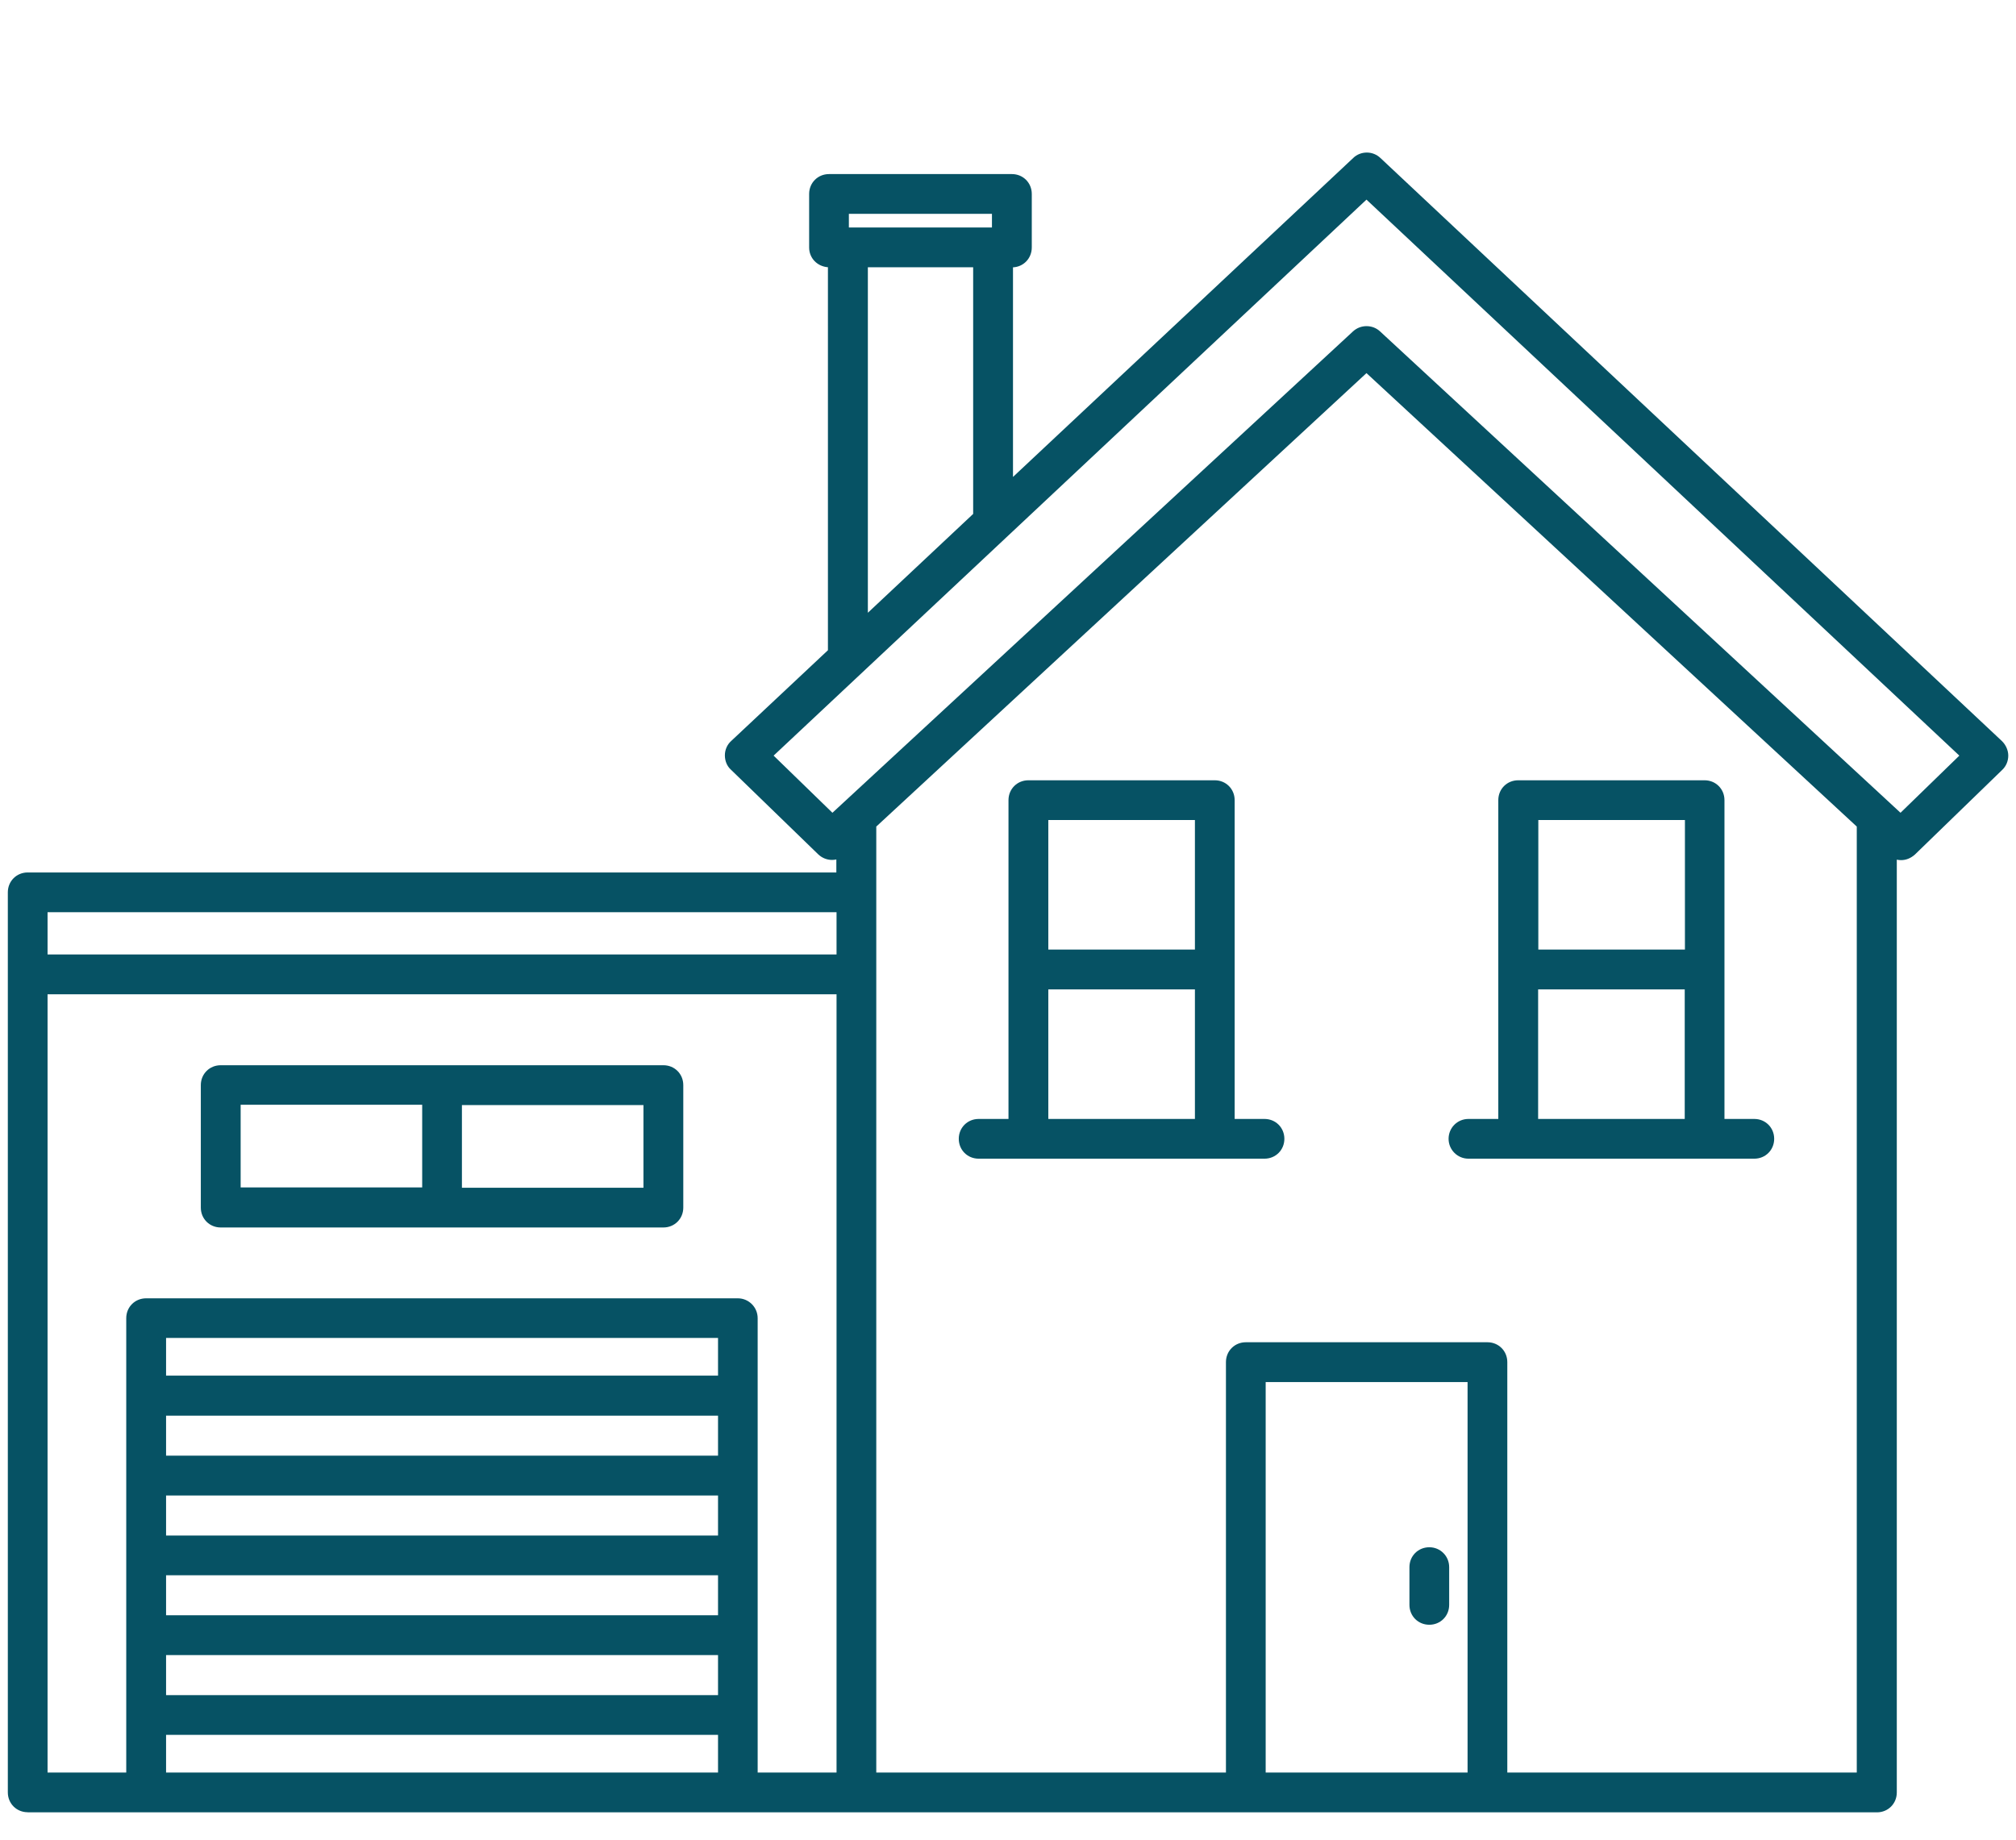 <?xml version="1.0" encoding="UTF-8"?>
<svg id="Capa_1" data-name="Capa 1" xmlns="http://www.w3.org/2000/svg" version="1.1" viewBox="0 0 206 188">
  <defs>
    <style>
      .cls-1 {
        fill: #065264;
        stroke-width: 0px;
      }
    </style>
  </defs>
  <g>
    <path class="cls-1" d="M-892.74,182.35c1.73.94,3.68,2.01,6.02,2.45,4.19.78,7.74-.82,11.02-2.51,3.58-1.86,6.4-3.32,12.45.29,5.05,3.01,9.85,2.53,13.76,1.16.95-.12,1.85-.59,3.32-1.43.94-.48,1.79-.96,2.54-1.39,3.78-1.94,7.37-2.96,11.27-.62,9.03,5.39,14.53,2.56,18.58.47,2.47-1.28,4.7-2.32,6.97-1.9,1.36.25,2.71.99,4.15,1.78,1.64.9,3.5,1.91,5.73,2.39.73.16,1.47.26,2.25.31,4.08.19,7.49-1.51,10.64-3.26,2.06-1.16,4.95-1.58,7.17-1.05.89.22,1.78.59,2.65,1.11,9.05,5.4,14.55,2.55,18.58.47,3.77-1.95,6.04-3.13,10.48-.47,9.13,5.45,14.59,2.58,18.6.47,3.74-1.96,5.99-3.14,10.46-.47,1.84,1.1,3.54,1.88,5.2,2.4.58.18,1.31.34,1.87.46v-6.45s-2.46-.97-3.85-1.8c-7.49-4.48-12.55-1.82-16.63.32-3.54,1.86-6.34,3.33-12.44-.32-7.45-4.45-12.51-1.82-16.62.3-3.58,1.85-6.4,3.31-12.44-.3-1.42-.84-2.89-1.46-4.39-1.82-3.78-.92-8.27-.27-11.72,1.67-2.45,1.37-4.84,2.59-7.25,2.47-.43-.02-.84-.09-1.25-.17-1.33-.29-2.64-1.01-4.03-1.77-1.73-.94-3.68-2.01-6.03-2.45-4.22-.78-7.76.82-11.02,2.52-3.58,1.85-6.41,3.31-12.44-.3-5.07-3.03-9.9-2.52-13.82-1.14-.92.12-1.81.58-3.29,1.42-.92.46-1.74.93-2.47,1.35-3.71,1.91-7.42,2.99-11.32.65-9.07-5.41-14.56-2.55-18.57-.47-2.5,1.29-4.75,2.32-7,1.91-1.35-.25-2.71-.99-4.14-1.78-1-.55-2.09-1.12-3.28-1.61v6.98c.09.05.17.09.26.14ZM-849.34,183.69c.18-.06.36-.14.53-.2-.18.07-.35.14-.53.2ZM-843.1,173.81c-.15.06-.3.12-.45.17.15-.06.3-.12.45-.17Z"/>
    <path class="cls-1" d="M-708.55,89.1c-.44,0-.88-.1-1.29-.31l-91.15-45.58-91.15,45.58c-1.43.72-3.17.14-3.89-1.3-.72-1.43-.14-3.17,1.3-3.89l92.45-46.22c.82-.41,1.78-.41,2.59,0l92.45,46.22c1.43.72,2.01,2.46,1.3,3.89-.51,1.02-1.53,1.6-2.6,1.6Z"/>
    <path class="cls-1" d="M-870.34,179.65c-1.63,0-2.95-1.32-2.95-2.95v-101.19c0-1.63,1.32-2.95,2.95-2.95s2.95,1.32,2.95,2.95v101.19c0,1.63-1.32,2.95-2.95,2.95Z"/>
    <path class="cls-1" d="M-731.66,179.65c-1.63,0-2.95-1.32-2.95-2.95v-101.19c0-1.63,1.32-2.95,2.95-2.95s2.95,1.32,2.95,2.95v101.19c0,1.63-1.32,2.95-2.95,2.95Z"/>
    <path class="cls-1" d="M-823.58,181.63c-1.64,0-2.98-1.33-2.98-2.98v-69.34c0-1.64,1.33-2.98,2.98-2.98h45.16c1.64,0,2.98,1.33,2.98,2.98v64.67c0,1.64-1.33,2.98-2.98,2.98s-2.98-1.33-2.98-2.98v-61.7h-39.2v66.36c0,1.64-1.33,2.98-2.98,2.98Z"/>
    <path class="cls-1" d="M-731.7,89.18h-138.67c-1.64,0-2.98-1.33-2.98-2.98s1.33-2.98,2.98-2.98h138.67c1.64,0,2.98,1.33,2.98,2.98s-1.33,2.98-2.98,2.98Z"/>
    <path class="cls-1" d="M-824.11,134.73h-46.22c-1.64,0-2.98-1.33-2.98-2.98s1.33-2.98,2.98-2.98h46.22c1.64,0,2.98,1.33,2.98,2.98s-1.33,2.98-2.98,2.98Z"/>
    <path class="cls-1" d="M-731.93,134.73h-46.22c-1.64,0-2.98-1.33-2.98-2.98s1.33-2.98,2.98-2.98h46.22c1.64,0,2.98,1.33,2.98,2.98s-1.33,2.98-2.98,2.98Z"/>
    <circle class="cls-1" cx="-731.66" cy="16.87" r="14.17"/>
  </g>
  <g>
    <path class="cls-1" d="M-667.29,182.35c1.74.94,3.7,2.01,6.06,2.45,4.21.78,7.79-.82,11.09-2.51,3.6-1.86,6.44-3.32,12.53.29,5.08,3.01,9.91,2.53,13.85,1.16.95-.12,1.86-.59,3.34-1.43.95-.48,1.8-.96,2.56-1.39,3.8-1.94,7.41-2.96,11.34-.62,9.09,5.39,14.62,2.56,18.69.47,2.49-1.28,4.73-2.32,7.01-1.9,1.37.25,2.72.99,4.17,1.78,1.65.9,3.52,1.91,5.76,2.39.73.16,1.48.26,2.26.31,4.11.19,7.54-1.51,10.7-3.26,2.07-1.16,4.98-1.58,7.21-1.05.9.22,1.79.59,2.67,1.11,9.1,5.4,14.64,2.55,18.69.47,3.79-1.95,6.07-3.13,10.54-.47,9.19,5.45,14.68,2.58,18.71.47,3.76-1.96,6.03-3.14,10.53-.47,1.85,1.1,3.56,1.88,5.24,2.4.58.18,1.31.34,1.89.46v-6.45s-2.48-.97-3.88-1.8c-7.54-4.48-12.63-1.82-16.73.32-3.56,1.86-6.38,3.33-12.51-.32-7.49-4.45-12.59-1.82-16.72.3-3.6,1.85-6.44,3.31-12.52-.3-1.42-.84-2.91-1.46-4.42-1.82-3.8-.92-8.32-.27-11.79,1.67-2.46,1.37-4.87,2.59-7.29,2.47-.43-.02-.85-.09-1.26-.17-1.33-.29-2.66-1.01-4.05-1.77-1.74-.94-3.7-2.01-6.07-2.45-4.25-.78-7.8.82-11.09,2.52-3.61,1.85-6.45,3.31-12.52-.3-5.1-3.03-9.96-2.52-13.9-1.14-.92.12-1.82.58-3.31,1.42-.92.46-1.75.93-2.48,1.35-3.74,1.91-7.46,2.99-11.39.65-9.12-5.41-14.65-2.55-18.68-.47-2.51,1.29-4.77,2.32-7.04,1.91-1.36-.25-2.72-.99-4.17-1.78-1.01-.55-2.11-1.12-3.3-1.61v6.98c.09.05.17.09.26.14ZM-623.64,183.69c.18-.06.36-.14.54-.2-.18.07-.35.14-.54.2ZM-617.35,173.81c-.15.06-.3.12-.45.17.15-.06.3-.12.45-.17Z"/>
    <path class="cls-1" d="M-667.29,142.48c1.74.94,3.7,2.01,6.06,2.45,4.21.78,7.79-.82,11.09-2.51,3.6-1.86,6.44-3.32,12.53.29,5.08,3.01,9.91,2.53,13.85,1.16.95-.12,1.86-.59,3.34-1.43.95-.48,1.8-.96,2.56-1.39,3.8-1.94,7.41-2.96,11.34-.62,9.09,5.39,14.62,2.56,18.69.47,2.49-1.28,4.73-2.32,7.01-1.9,1.37.25,2.72.99,4.17,1.78,1.65.9,3.52,1.91,5.76,2.39.73.16,1.48.26,2.26.31,4.11.19,7.54-1.51,10.7-3.26,2.07-1.16,4.98-1.58,7.21-1.05.9.22,1.79.59,2.67,1.11,9.1,5.4,14.64,2.55,18.69.47,3.79-1.95,6.07-3.13,10.54-.47,9.19,5.45,14.68,2.58,18.71.47,3.76-1.96,6.03-3.14,10.53-.47,1.85,1.1,3.56,1.88,5.24,2.4.58.18,1.31.34,1.89.46v-6.45s-2.48-.97-3.88-1.8c-7.54-4.48-12.63-1.82-16.73.32-3.56,1.86-6.38,3.33-12.51-.32-7.49-4.45-12.59-1.82-16.72.3-3.6,1.85-6.44,3.31-12.52-.3-1.42-.84-2.91-1.46-4.42-1.82-3.8-.92-8.32-.27-11.79,1.67-2.46,1.37-4.87,2.59-7.29,2.47-.43-.02-.85-.09-1.26-.17-1.33-.29-2.66-1.01-4.05-1.77-1.74-.94-3.7-2.01-6.07-2.45-4.25-.78-7.8.82-11.09,2.52-3.61,1.85-6.45,3.31-12.52-.3-5.1-3.03-9.96-2.52-13.9-1.14-.92.12-1.82.58-3.31,1.42-.92.46-1.75.93-2.48,1.35-3.74,1.91-7.46,2.99-11.39.65-9.12-5.41-14.65-2.55-18.68-.47-2.51,1.29-4.77,2.32-7.04,1.91-1.36-.25-2.72-.99-4.17-1.78-1.01-.55-2.11-1.12-3.3-1.61v6.98c.09.05.17.09.26.14ZM-623.64,143.82c.18-.06.36-.14.54-.2-.18.07-.35.14-.54.2ZM-617.35,133.94c-.15.06-.3.12-.45.17.15-.06.3-.12.45-.17Z"/>
    <path class="cls-1" d="M-667.29,102.6c1.74.94,3.7,2.01,6.06,2.45,4.21.78,7.79-.82,11.09-2.51,3.6-1.86,6.44-3.32,12.53.29,5.08,3.01,9.91,2.53,13.85,1.16.95-.12,1.86-.59,3.34-1.43.95-.48,1.8-.96,2.56-1.39,3.8-1.94,7.41-2.96,11.34-.62,9.09,5.39,14.62,2.56,18.69.47,2.49-1.28,4.73-2.32,7.01-1.9,1.37.25,2.72.99,4.17,1.78,1.65.9,3.52,1.91,5.76,2.39.73.16,1.48.26,2.26.31,4.11.19,7.54-1.51,10.7-3.26,2.07-1.16,4.98-1.58,7.21-1.05.9.22,1.79.59,2.67,1.11,9.1,5.4,14.64,2.55,18.69.47,3.79-1.95,6.07-3.13,10.54-.47,9.19,5.45,14.68,2.58,18.71.47,3.76-1.96,6.03-3.14,10.53-.47,1.85,1.1,3.56,1.88,5.24,2.4.58.18,1.31.34,1.89.46v-6.45s-2.48-.97-3.88-1.8c-7.54-4.48-12.63-1.82-16.73.32-3.56,1.86-6.38,3.33-12.51-.32-7.49-4.45-12.59-1.82-16.72.3-3.6,1.85-6.44,3.31-12.52-.3-1.42-.84-2.91-1.46-4.42-1.82-3.8-.92-8.32-.27-11.79,1.67-2.46,1.37-4.87,2.59-7.29,2.47-.43-.02-.85-.09-1.26-.17-1.33-.29-2.66-1.01-4.05-1.77-1.74-.94-3.7-2.01-6.07-2.45-4.25-.78-7.8.82-11.09,2.52-3.61,1.85-6.45,3.31-12.52-.3-5.1-3.03-9.96-2.52-13.9-1.14-.92.12-1.82.58-3.31,1.42-.92.46-1.75.93-2.48,1.35-3.74,1.91-7.46,2.99-11.39.65-9.12-5.41-14.65-2.55-18.68-.47-2.51,1.29-4.77,2.32-7.04,1.91-1.36-.25-2.72-.99-4.17-1.78-1.01-.55-2.11-1.12-3.3-1.61v6.98c.09.05.17.09.26.14ZM-623.64,103.94c.18-.06.36-.14.54-.2-.18.07-.35.14-.54.2ZM-617.35,94.06c-.15.06-.3.12-.45.17.15-.06.3-.12.45-.17Z"/>
    <path class="cls-1" d="M-619.46,99.95c-1.6,0-2.9-1.3-2.9-2.9v-45.67c0-10.3,8.38-18.67,18.67-18.67s18.67,8.38,18.67,18.67c0,1.6-1.3,2.9-2.9,2.9s-2.9-1.3-2.9-2.9c0-7.1-5.78-12.88-12.88-12.88s-12.88,5.78-12.88,12.88v45.67c0,1.6-1.3,2.9-2.9,2.9Z"/>
    <path class="cls-1" d="M-550.13,99.95c-1.6,0-2.9-1.3-2.9-2.9v-45.67c0-10.3,8.38-18.67,18.67-18.67s18.67,8.38,18.67,18.67c0,1.6-1.3,2.9-2.9,2.9s-2.9-1.3-2.9-2.9c0-7.1-5.78-12.88-12.88-12.88s-12.88,5.78-12.88,12.88v45.67c0,1.6-1.3,2.9-2.9,2.9Z"/>
    <path class="cls-1" d="M-550.13,73.59h-69.34c-1.6,0-2.9-1.3-2.9-2.9s1.3-2.9,2.9-2.9h69.34c1.6,0,2.9,1.3,2.9,2.9s-1.3,2.9-2.9,2.9Z"/>
  </g>
  <g>
    <path class="cls-1" d="M-256.55,185h-184.9c-1.6,0-2.9-1.3-2.9-2.9s1.3-2.9,2.9-2.9h184.9c1.6,0,2.9,1.3,2.9,2.9s-1.3,2.9-2.9,2.9Z"/>
    <path class="cls-1" d="M-395.22,185c-1.6,0-2.9-1.3-2.9-2.9v-13.66c0-1.6,1.3-2.9,2.9-2.9s2.9,1.3,2.9,2.9v13.66c0,1.6-1.3,2.9-2.9,2.9Z"/>
    <path class="cls-1" d="M-411.14,168.88c-18.32,0-33.21-14.89-33.21-33.18s14.89-33.18,33.18-33.18c2.2,0,4.41.22,6.55.65l125.1,12.68c14.27.08,25.86,11.72,25.86,26.01s-11.67,26.01-26.01,26.01l-131.48,1.02ZM-411.16,108.31c-15.1,0-27.39,12.29-27.39,27.39s12.29,27.39,27.39,27.39l131.48-1.02c11.17,0,20.24-9.07,20.24-20.21s-9.07-20.21-20.21-20.21c-.1,0-.2,0-.29-.01l-125.38-12.71c-.1,0-.19-.02-.29-.04-1.81-.37-3.67-.56-5.54-.56Z"/>
    <path class="cls-1" d="M-302.78,185c-1.6,0-2.9-1.3-2.9-2.9v-16.12c0-1.6,1.3-2.9,2.9-2.9s2.9,1.3,2.9,2.9v16.12c0,1.6-1.3,2.9-2.9,2.9Z"/>
    <path class="cls-1" d="M-395.22,109.84c-1.6,0-2.9-1.3-2.9-2.9v-63.51c0-1.6,1.3-2.9,2.9-2.9s2.9,1.3,2.9,2.9v63.51c0,1.6-1.3,2.9-2.9,2.9Z"/>
    <path class="cls-1" d="M-384.06,46.35h-23.95c-1.6,0-2.9-1.3-2.9-2.9v-8.98c0-1.6,1.3-2.9,2.9-2.9s2.9,1.3,2.9,2.9v6.08h21.06c1.6,0,2.9,1.3,2.9,2.9s-1.3,2.9-2.9,2.9Z"/>
    <path class="cls-1" d="M-311.29,117.86c-.19,0-.37-.02-.56-.06-1.57-.31-2.59-1.83-2.28-3.41l14.13-71.53c.31-1.57,1.83-2.59,3.41-2.28,1.57.31,2.59,1.83,2.28,3.41l-14.13,71.53c-.27,1.38-1.48,2.34-2.84,2.34Z"/>
    <path class="cls-1" d="M-287.88,44.62h-18.56c-1.6,0-2.9-1.3-2.9-2.9s1.3-2.9,2.9-2.9h18.56c1.6,0,2.9,1.3,2.9,2.9s-1.3,2.9-2.9,2.9Z"/>
    <circle class="cls-1" cx="-396.04" cy="137.39" r="11.1"/>
    <path class="cls-1" d="M-377.48,155.2c-.7,0-1.41-.25-1.97-.77l-17.74-16.42c-1.18-1.09-1.25-2.92-.16-4.1,1.09-1.17,2.92-1.24,4.1-.16l17.74,16.42c1.18,1.09,1.25,2.92.16,4.1-.57.62-1.35.93-2.13.93Z"/>
    <path class="cls-1" d="M-372.11,155.2h-14.24c-1.6,0-2.9-1.3-2.9-2.9s1.3-2.9,2.9-2.9h14.24c1.6,0,2.9,1.3,2.9,2.9s-1.3,2.9-2.9,2.9Z"/>
  </g>
  <path class="cls-1" d="M-1093.52,185c-19.3,0-35-15.7-35-35s15.7-35,35-35h76.17s0-21.41,0-21.41c0-7.28,13.24-11.06,43.32-11.26v-7.13c-3.92-.23-6.97-2.07-8.67-5.24-4.12-7.73.69-20.73,11.7-31.61.48-.48,1.15-.75,1.84-.75.38,0,.74.08,1.08.23,1,.44,1.6,1.44,1.53,2.54-.42,5.96,2.21,11.23,4.52,15.89,2.41,4.82,4.47,8.93,2.6,12.75-1.3,2.66-4.29,4.45-9.39,5.61v7.72c30.08.24,43.33,4.03,43.33,11.26v65.44c0,14.31-11.64,25.95-25.95,25.95h-142.08ZM-1006.94,179.75c-6.56-4.91-10.41-12.5-10.41-20.74v-38.84h-57.85c10.35,6.36,16.68,17.54,16.68,29.79s-6.33,23.42-16.68,29.79h68.26ZM-1012.15,159.01c0,11.43,9.3,20.74,20.74,20.74h39.96c11.43,0,20.74-9.3,20.74-20.74v-59.27c-7.07,3.36-19.42,5.07-40.71,5.07s-33.65-1.7-40.72-5.07v59.27ZM-1093.83,135.03c-4.85,0-9.41,2.03-12.85,5.7-9.26,9.89-9.26,25.99,0,35.89,4.05,2.05,8.52,3.11,13.16,3.11,16.42,0,29.79-13.36,29.79-29.79s-13.36-29.79-29.79-29.79-29.5,13.08-29.78,29.26l.04.53c0,6.35,2.02,12.45,5.75,17.54-3.01-10.63-.38-22.4,7.05-30.34,4.45-4.75,10.36-7.37,16.65-7.37s12.2,2.62,16.65,7.37c7.42,7.93,7.42,20.85,0,28.8-3.41,3.61-8.41,5.85-13.36,5.99h-.49c-4.54,0-8.74-1.73-12.15-5.01-2.84-2.74-4.4-6.52-4.37-10.63.02-4.19,1.72-8.26,4.55-10.91,2.51-2.32,5.54-3.54,8.77-3.54h.51c3.63.11,7.28,1.75,9.74,4.39,3.56,3.83,3.56,10.08,0,13.91-1.47,1.58-3.58,2.48-5.78,2.48s-4.31-.9-5.77-2.48c-.47-.5-.71-1.15-.69-1.85.02-.7.32-1.36.83-1.83.47-.45,1.1-.69,1.76-.69.72,0,1.42.3,1.91.83.51.55,1.21.85,1.97.85s1.46-.3,1.96-.85c1.76-1.87,1.76-4.91,0-6.78-1.5-1.62-3.84-2.67-6.11-2.74h-.02c-2.2,0-4.01.74-5.5,2.14-1.82,1.73-2.91,4.4-2.91,7.15-.02,2.69.97,5.12,2.78,6.85,3.02,2.93,6.36,3.54,8.64,3.54,3.84-.09,7.46-1.72,9.92-4.35,5.59-5.97,5.59-15.69,0-21.68-3.46-3.68-8.02-5.7-12.85-5.7ZM-974.03,87.55c-31.66.23-37.7,4.84-38.12,6.08.42,1.11,6.47,5.72,38.12,5.95v-12.03ZM-968.81,99.58c31.7-.23,37.71-4.84,38.11-6.07-.41-1.15-6.45-5.76-38.11-5.99v12.06ZM-978.08,67.48c.88,1.65,2.51,2.48,4.82,2.48.84,0,1.67-.11,2.43-.26,5.03-.99,6.37-2.31,6.72-3.01.73-1.47-.82-4.6-2.47-7.91-1.78-3.6-3.82-7.73-4.73-12.34-7.13,8.83-8.84,17.17-6.77,21.03h0Z"/>
  <path class="cls-1" d="M-28.86,42.73h-128.5v-11.64c.02-6.44-5.21-11.72-11.66-11.77h-23.01c-6.44.05-11.67,5.33-11.66,11.77v106.74c-4.52.84-7.87,4.79-7.89,9.44v11.79c-4.89,1.43-8.3,5.87-8.37,11.02v12.11c0,1.55,1.26,2.81,2.81,2.81h73.22c1.55,0,2.81-1.26,2.81-2.81v-12.01c-.07-5.14-3.48-9.58-8.37-11.01v-11.79c-.03-4.67-3.39-8.62-7.93-9.44v-64.7H-28.86c1.55,0,2.81-1.26,2.81-2.81v-24.87c0-1.55-1.26-2.81-2.81-2.81ZM-192.03,24.95h23c3.34.04,6.05,2.79,6.04,6.14v106.6h-35.09V31.09c0-3.34,2.7-6.09,6.04-6.14ZM-48.7,67.61l12.34-19.25h4.68v19.25h-17.02ZM-97.33,67.61l12.37-19.25,41.87.1-12.3,19.14h-41.94ZM-121.68,67.61l12.34-19.25h17.66l-12.34,19.25h-17.65ZM-157.36,67.61v-19.25h41.41l-12.4,19.25h-29.01ZM-146.73,179.48h-67.59v-9.3c0-3.31,2.69-6,6-6h25.1c1.55,0,2.81-1.26,2.81-2.81s-1.26-2.81-2.81-2.81h-22.73v-11.29c.01-2.21,1.82-4.01,4.03-4.01h42.87c2.17.04,3.94,1.83,3.95,4.01v11.29h-2.69c-1.55,0-2.81,1.26-2.81,2.81s1.26,2.81,2.81,2.81h5.06c3.31,0,5.99,2.69,5.99,6v9.3Z"/>
  <g>
    <path class="cls-1" d="M2.83,185.2c-1.14,0-2.03-.89-2.03-2.03v-91.98c0-1.14.89-2.03,2.03-2.03h82.63v-1.33c-.14.03-.28.05-.43.05-.53,0-1.03-.2-1.42-.57l-8.93-8.66c-.39-.35-.61-.89-.61-1.46s.24-1.11.66-1.48l9.87-9.26V27.31c-1.12-.09-1.92-.95-1.92-2.02v-5.47c0-1.14.89-2.03,2.03-2.03h18.69c1.14,0,2.03.89,2.03,2.03v5.47c0,1.1-.83,1.98-1.92,2.03v21.42l34.77-32.6c.37-.36.87-.55,1.39-.55s1.01.2,1.39.56l63.5,59.58c.41.4.65.95.65,1.49s-.21,1.07-.61,1.45l-8.93,8.66c-.43.38-.9.57-1.42.57-.15,0-.29-.02-.43-.05v95.33c0,1.14-.89,2.03-2.03,2.03H2.83ZM189.73,181.14v-96.67l-50.1-46.34-50.09,46.34v96.67h35.73v-41.94c0-1.14.89-2.03,2.03-2.03h24.69c1.14,0,2.03.89,2.03,2.03v41.94h35.7ZM149.96,181.14v-39.9h-20.63v39.9h20.63ZM85.48,181.14v-79.53H4.86v79.53h8.04v-46.43c0-1.14.89-2.03,2.03-2.03h60.46c1.12,0,2.03.91,2.03,2.03v46.43h8.05ZM73.37,181.14v-3.85H16.97v3.85h56.4ZM73.37,173.23v-4.09H16.97v4.09h56.4ZM73.37,165.07v-4.09H16.97v4.09h56.4ZM73.37,156.92v-4.09H16.97v4.09h56.4ZM73.37,148.76v-4.09H16.97v4.09h56.4ZM73.37,140.58v-3.85H16.97v3.85h56.4ZM85.48,97.54v-4.32H4.86v4.32h80.62ZM139.63,33.33c.52,0,1,.18,1.38.53l53.19,49.2,6.01-5.84-60.58-56.82-60.58,56.82,6.01,5.84,53.19-49.19c.38-.35.87-.54,1.38-.54ZM88.68,62.62l10.76-10.1v-25.21h-10.76v35.31ZM101.36,23.25v-1.4h-14.62v1.4h14.62Z"/>
    <path class="cls-1" d="M146.05,166.04c-1.14,0-2.03-.89-2.03-2.03v-3.86c0-1.14.89-2.03,2.03-2.03s2.03.91,2.03,2.03v3.86c0,1.14-.89,2.03-2.03,2.03Z"/>
    <path class="cls-1" d="M146.05,165.84c1.03,0,1.83-.8,1.83-1.83v-3.86c0-1.01-.82-1.83-1.83-1.83s-1.83.8-1.83,1.83v3.86c0,1.03.8,1.83,1.83,1.83Z"/>
    <path class="cls-1" d="M22.55,125.44c-1.14,0-2.03-.89-2.03-2.03v-12.52c0-1.14.89-2.03,2.03-2.03h45.24c1.14,0,2.03.89,2.03,2.03v12.52c0,1.14-.89,2.03-2.03,2.03H22.55ZM65.75,121.38v-8.45h-18.55v8.45h18.55ZM43.14,121.35v-8.45h-18.55v8.45h18.55Z"/>
    <path class="cls-1" d="M67.79,109.06H22.55c-1.03,0-1.83.8-1.83,1.83v12.52c0,1.03.8,1.83,1.83,1.83h45.24c1.03,0,1.83-.8,1.83-1.83v-12.52c0-1.03-.8-1.83-1.83-1.83ZM24.39,121.55v-8.85h18.95v8.85h-18.95ZM47,121.58v-8.85h18.95v8.85h-18.95Z"/>
    <path class="cls-1" d="M100,118.41c-1.14,0-2.03-.89-2.03-2.03s.89-2.03,2.03-2.03h3.05v-32.58c0-1.14.89-2.03,2.03-2.03h19.05c1.14,0,2.03.89,2.03,2.03v32.58h3.05c1.14,0,2.03.89,2.03,2.03s-.89,2.03-2.03,2.03h-29.22ZM122.1,114.35v-13.24h-14.98v13.24h14.98ZM122.1,97.04v-13.24h-14.98v13.24h14.98Z"/>
    <path class="cls-1" d="M129.22,114.55h-3.25v-32.78c0-1.03-.8-1.83-1.83-1.83h-19.05c-1.03,0-1.83.8-1.83,1.83v32.78h-3.25c-1.03,0-1.83.8-1.83,1.83s.8,1.83,1.83,1.83h29.22c1.03,0,1.83-.8,1.83-1.83s-.8-1.83-1.83-1.83ZM122.3,100.91v13.64h-15.38v-13.64h15.38ZM122.3,83.6v13.64h-15.38v-13.64h15.38Z"/>
    <path class="cls-1" d="M150.05,118.41c-1.12,0-2.03-.91-2.03-2.03s.89-2.03,2.03-2.03h3.05v-32.58c0-1.14.89-2.03,2.03-2.03h19.05c1.14,0,2.03.89,2.03,2.03v32.58h3.05c1.14,0,2.03.89,2.03,2.03s-.89,2.03-2.03,2.03h-29.21ZM172.15,114.35v-13.24h-14.98v13.24h14.98ZM172.17,97.04v-13.24h-14.98v13.24h14.98Z"/>
    <path class="cls-1" d="M181.1,116.38c0-1.03-.8-1.83-1.83-1.83h-3.25v-32.78c0-1.03-.8-1.83-1.83-1.83h-19.05c-1.03,0-1.83.8-1.83,1.83v32.78h-3.25c-1.03,0-1.83.8-1.83,1.83s.82,1.83,1.83,1.83h29.21c1.03,0,1.83-.8,1.83-1.83ZM172.35,100.91v13.64h-15.38v-13.64h15.38ZM172.37,83.6v13.64h-15.38v-13.64h15.38Z"/>
  </g>
</svg>